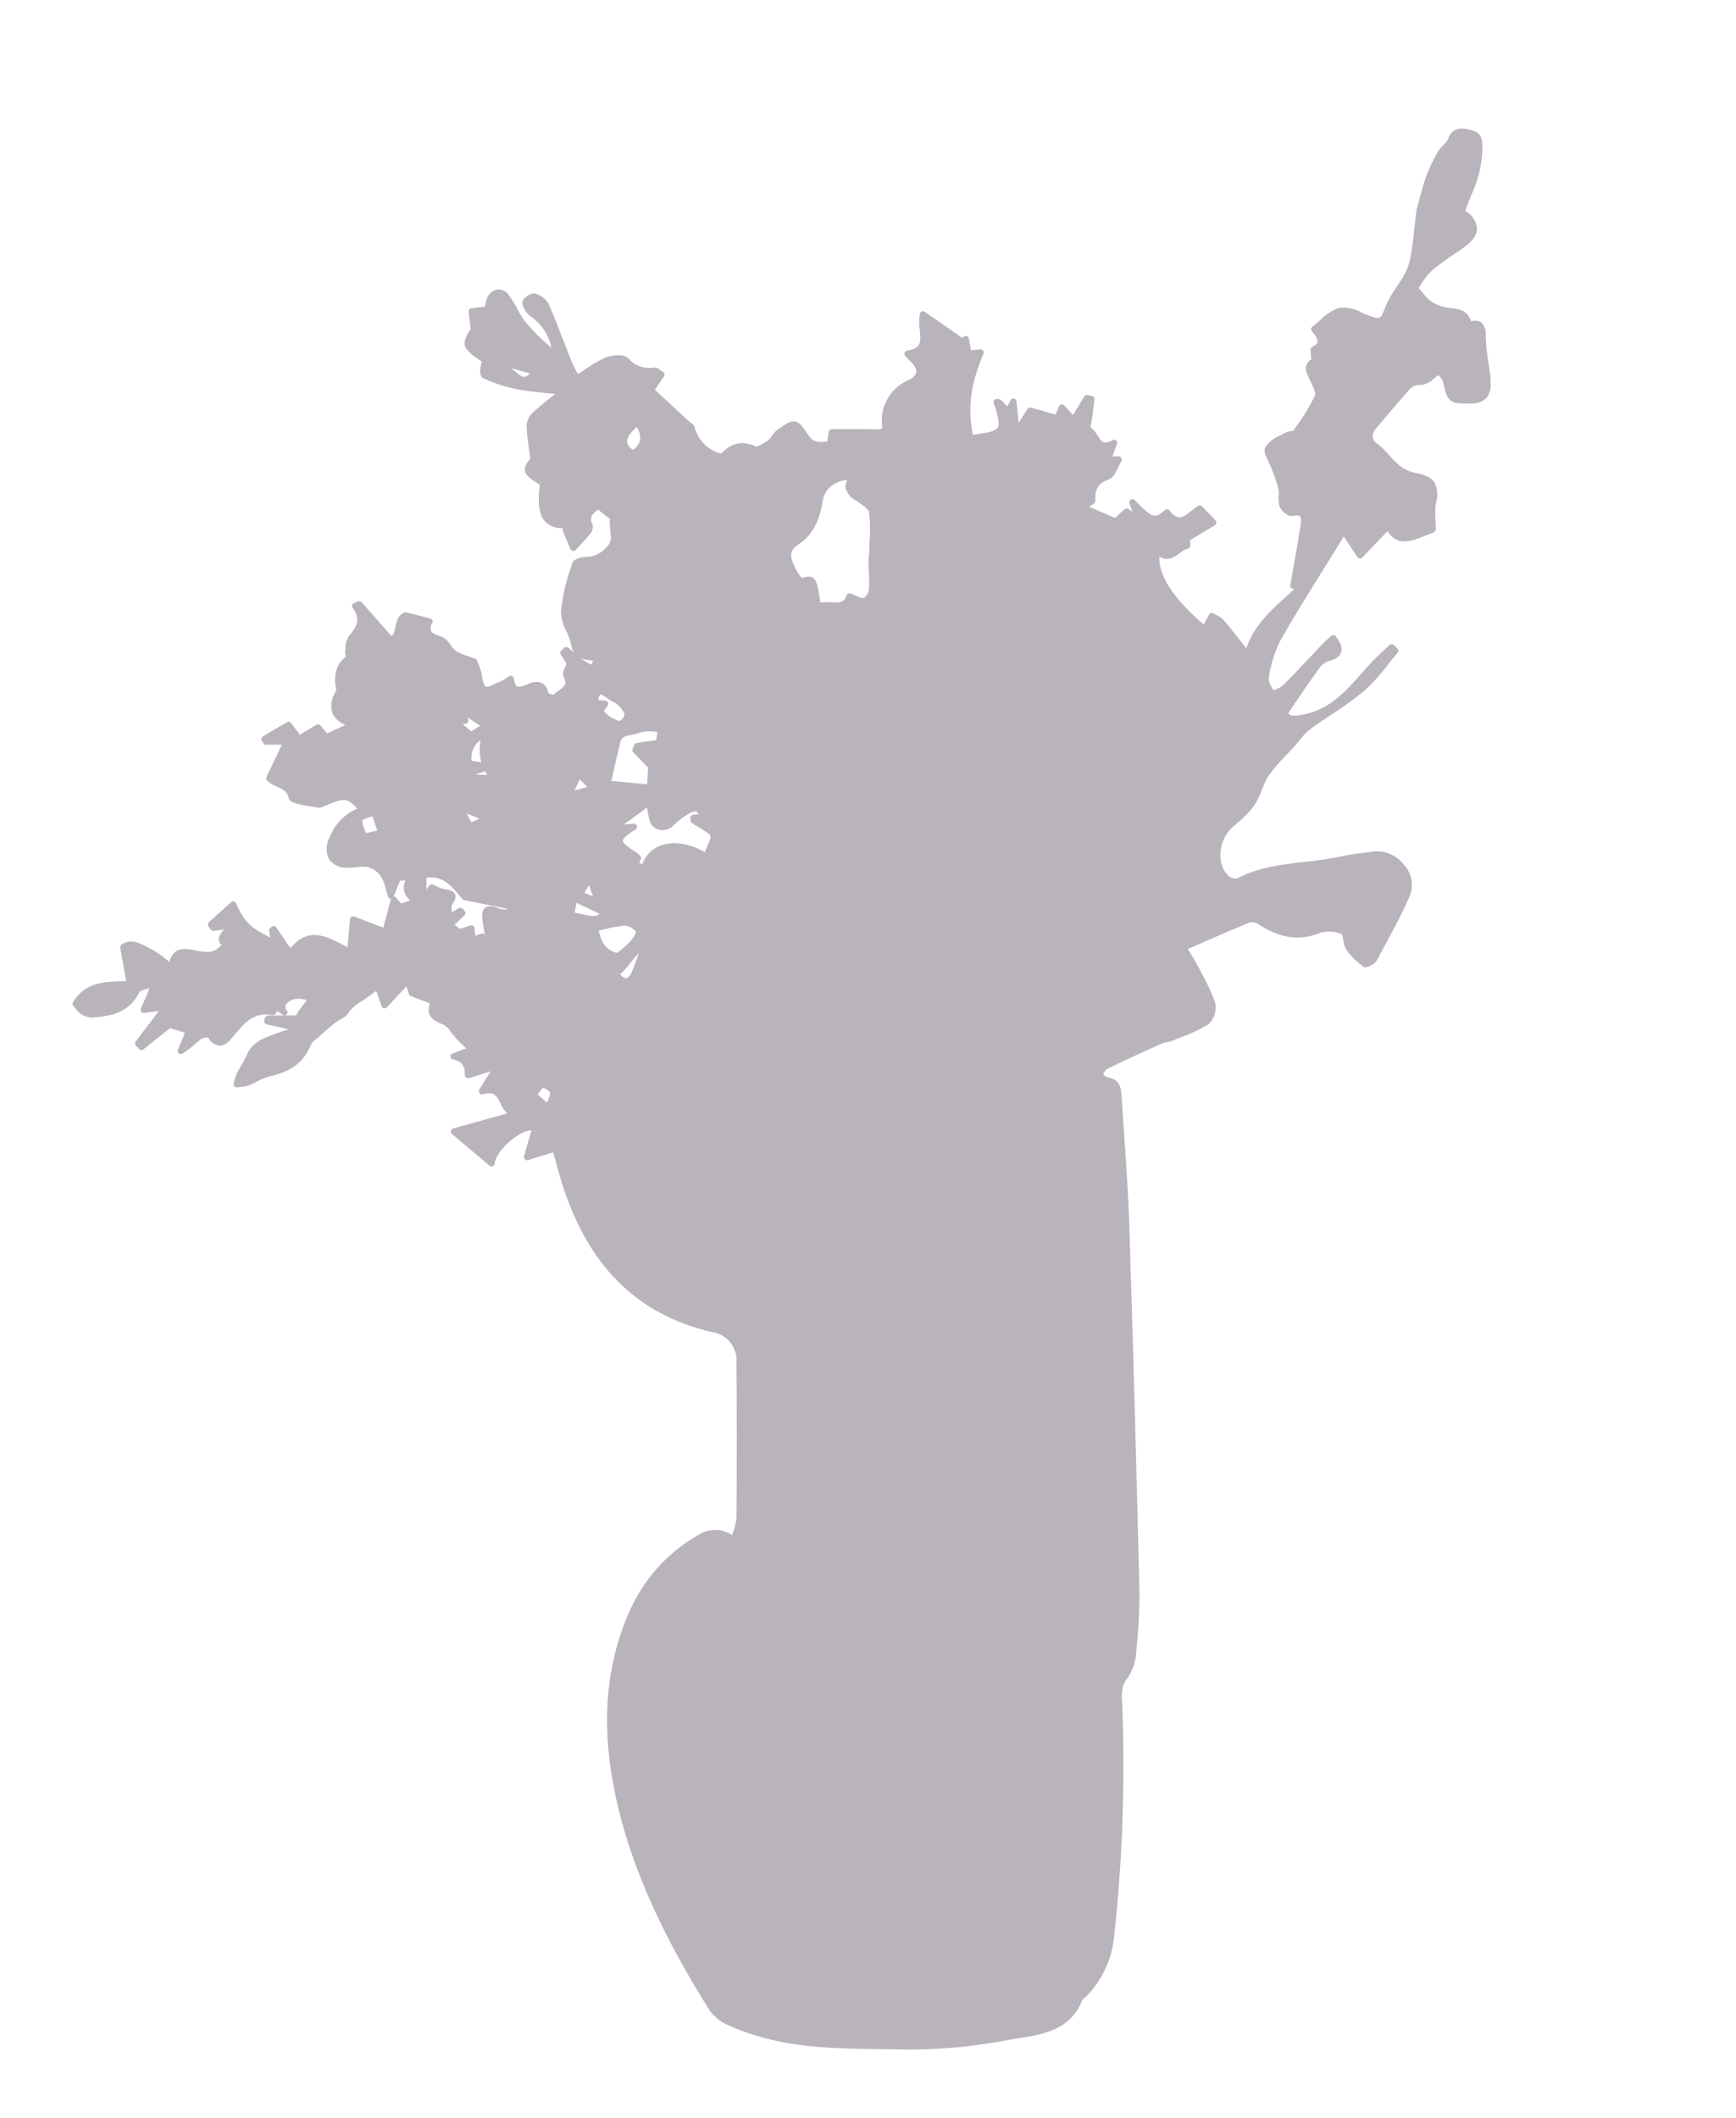 <?xml version="1.0" encoding="UTF-8"?><svg id="uuid-c131f6af-ea2e-4d38-b9cd-60216fead851" xmlns="http://www.w3.org/2000/svg" viewBox="0 0 300 366"><defs><style>.uuid-63649bd5-39a7-4fbe-a7a2-597ea743da37{fill:#b9b3bb;}</style></defs><g id="uuid-ddd9d7fb-c1b0-47fa-9b16-d4253328fc78"><path id="uuid-82943f64-1b7d-4bdf-87cf-ce05060312ea" class="uuid-63649bd5-39a7-4fbe-a7a2-597ea743da37" d="m257.62,65.53c-.1-.85-.22-1.71-.36-2.56-.28-1.63-.46-3.27-.52-4.92.12-.89-.18-1.78-.82-2.4-.52-.28-1.14-.32-1.7-.1-.61-2.05-2.34-2.21-3.76-2.33-1.09-.13-2.14-.5-3.07-1.09-.58-.43-1.09-.94-1.52-1.52-.22-.26-.45-.54-.72-.84.13-.2.27-.41.41-.63.5-.86,1.11-1.64,1.82-2.33,1.24-1.04,2.55-2,3.9-2.88.6-.41,1.21-.82,1.8-1.25,1.47-1.05,2.2-2.16,2.16-3.31-.16-1.24-.92-2.33-2.03-2.91.31-.93.68-1.86,1.04-2.76,1.13-2.37,1.78-4.94,1.92-7.56v-.43c.01-1.28.03-2.73-1.76-3.19l-.15-.04c-1.2-.31-3.22-.83-4.07,1.62-.19.38-.45.71-.77.98-.34.31-.64.67-.88,1.06-.82,1.39-1.52,2.84-2.09,4.35-.44,1.22-.78,2.49-1.14,3.83-.17.62-.33,1.26-.54,2.02-.08.63-.15,1.3-.22,1.98-.2,1.79-.42,3.83-.73,5.8-.17,1.12-.53,2.21-1.06,3.22-.39.73-.88,1.46-1.35,2.16-.78,1.07-1.44,2.23-1.96,3.45l-.07.17c-.81,2.14-.81,2.15-3,1.33-.35-.13-.71-.28-1.07-.44-1.16-.67-2.51-.96-3.85-.83-1.26.44-2.4,1.18-3.33,2.14-.43.38-.87.78-1.33,1.12-.12.09-.2.23-.21.38-.02.15.03.3.13.41.71.81,1.04,1.5.94,1.93-.07.29-.36.54-.86.75-.2.09-.33.28-.33.5,0,.3.02.59.06.89,0,.25.05.49.11.73-1.5,1.13-.94,2.26-.5,3.17l.35.73c.38.78.96,1.95.74,2.43-.88,1.84-1.94,3.59-3.15,5.23l-.56.84c-.13.04-.26.06-.4.07-.32.02-.63.1-.92.24-.28.16-.57.31-.87.46-1.05.42-1.96,1.11-2.64,2.01-.41.68.05,1.61.53,2.59.18.35.34.7.48,1.07.12.33.24.67.37.99.35.86.63,1.74.85,2.64.07.4.08.82.04,1.22-.06.6,0,1.2.15,1.78.26.76,1.46,1.86,2.32,1.67.61-.14,1.05-.13,1.23.05.29.28.15,1.22.1,1.54-.38,2.45-.82,4.89-1.25,7.35l-.53,2.99c-.09.4-.11.5.68.71-.46.43-.92.84-1.38,1.26-2.85,2.58-5.55,5.03-6.91,8.95l-.83-1.05c-1.11-1.42-2.08-2.65-3.07-3.81-.36-.37-.78-.67-1.25-.88-.17-.09-.35-.18-.51-.28-.13-.08-.28-.1-.43-.06-.15.04-.27.14-.34.27l-.28.51c-.2.38-.41.76-.6,1.15l-.03.07c-5.16-4.37-7.99-8.73-7.65-11.75,1.46.91,2.63.05,3.51-.61.41-.35.89-.63,1.41-.8.26-.06.43-.31.41-.57l-.06-.86s.07-.03.1-.05l4.19-2.54c.26-.16.34-.49.18-.75-.02-.03-.04-.06-.07-.09l-2.31-2.42c-.18-.19-.46-.22-.68-.09-.4.26-.78.54-1.14.84-.8.63-1.53,1.24-2.27,1.14-.64-.17-1.18-.59-1.51-1.15-.09-.12-.22-.19-.36-.22-.14-.02-.29.02-.41.11l-.31.24c-1.47,1.13-1.77,1.37-4.96-1.94-.21-.22-.55-.23-.77-.02-.15.15-.21.37-.14.57l.52,1.51-.65-.53c-.24-.16-.56-.13-.77.07l-1.6,1.47-4.42-1.91v-.08s.07-.04.07-.04c.47-.24.96-.48.94-.98-.07-2.03.56-3.01,2.33-3.65.77-.28,1.18-1.14,1.61-2.05.17-.37.35-.74.56-1.09.16-.26.07-.6-.19-.75-.08-.05-.18-.08-.28-.08h-1.08l.8-2.15c.11-.28-.03-.6-.32-.7-.15-.06-.32-.04-.46.04-1.53.88-1.94.23-2.62-.84-.29-.54-.7-1.02-1.18-1.39.02-.26.12-.74.18-1.09.08-.38.15-.76.19-1.06.08-.69.16-1.38.24-2.07l.07-.59c.03-.28-.16-.54-.44-.59l-.76-.15c-.23-.05-.46.05-.57.25l-1.93,3.19-1.52-1.65c-.12-.14-.31-.2-.5-.17-.18.03-.34.16-.41.33l-.58,1.41-4.24-1.2c-.23-.06-.47.03-.61.23l-1.55,2.4-.36-3.71c-.03-.3-.29-.52-.59-.49-.2.02-.37.14-.45.32-.14.37-.34.7-.6.99-.16-.12-.31-.26-.43-.43-.34-.41-.78-.92-1.42-.81-.3.05-.5.32-.46.62,0,.03.01.06.02.09.35.96.62,1.95.81,2.95.13.85-.03,1.18-.18,1.37-.46.59-1.8.86-4.25,1.15-.71-3.44-.53-7.01.53-10.36.36-1.24.8-2.45,1.31-3.63.12-.28-.01-.6-.29-.71-.08-.03-.17-.05-.26-.04l-1.6.13-.37-2.02c-.05-.3-.34-.49-.63-.44-.12.02-.23.09-.32.18l-.16.19-6.51-4.54c-.25-.17-.59-.11-.76.14-.04.06-.07.12-.08.19-.17.96-.18,1.93-.02,2.89.2,1.93.33,3.1-2.19,3.5-.3.05-.5.33-.45.63.02.1.06.2.13.28l.21.24c.14.18.3.35.47.5.62.54,1.33,1.34,1.21,2.09s-1.03,1.25-1.76,1.55c-2.69,1.34-4.33,4.15-4.18,7.16.04.31.13.89,0,1.03-.06.06-.25.12-.66.12-1.61-.04-3.22-.04-4.84-.04h-3.14c-.27,0-.5.2-.54.47l-.23,1.66c-1.56.22-2.5.09-3.22-.99-1.01-1.52-1.51-2.29-2.32-2.45s-1.58.37-2.99,1.32c-.41.31-.76.69-1.04,1.13-.2.32-.46.61-.75.85-1.63,1.14-2.07,1-2.07,1-2.79-1.33-4.67-.11-6,1.25-2.27-.61-4.02-2.4-4.58-4.68-.09-.27-.29-.49-.56-.6-.05-.03-.11-.07-.14-.08l-6.15-5.69,1.58-2.32c.17-.25.1-.59-.15-.76,0,0-.02-.01-.03-.02-.16-.09-.31-.2-.46-.31-.29-.28-.68-.43-1.08-.42-1.66.29-3.36-.32-4.45-1.61-.85-.85-3-.52-3.96-.11-1.28.6-2.51,1.32-3.66,2.14-.35.23-.71.47-1.08.71-.08-.16-.16-.3-.24-.45-.3-.53-.57-1.08-.81-1.63-.47-1.18-.93-2.37-1.39-3.55-.83-2.13-1.68-4.34-2.61-6.48-.51-.9-1.36-1.56-2.37-1.82-.7-.21-1.67.7-1.77.8-.3.21-.46.57-.42.93.22.91.75,1.71,1.5,2.27,1.83,1.27,3.1,3.2,3.54,5.38-1.59-1.3-3.05-2.75-4.38-4.32-.6-.77-1.12-1.6-1.56-2.47-.42-.81-.91-1.6-1.45-2.34-.45-.67-1.24-1.03-2.04-.93-.9.22-1.61.92-1.83,1.83-.11.36-.19.74-.24,1.11l-2.34.28c-.3.04-.51.31-.48.61,0,0,0,0,0,0l.37,3.01c-.56.75-1.46,2.25-.87,3.22.57.8,1.31,1.46,2.16,1.94.21.14.42.28.62.43-.26.87-.58,2.52.28,2.91,1.87.85,3.83,1.49,5.84,1.89,1.61.29,3.22.51,4.85.64.57.06,1.13.11,1.7.17v.02c-.29.23-.58.46-.87.69-.95.75-1.93,1.53-2.83,2.37-.7.57-1.14,1.4-1.24,2.29.07,1.38.21,2.76.42,4.12.07.53.15,1.09.22,1.67-.62.83-1.05,1.47-.92,2.15.15.8.96,1.36,2.57,2.39-.41,3.29-.1,5.27.96,6.4.8.76,1.88,1.15,2.98,1.07-.02.18,0,.36.06.53.29.77.61,1.52.94,2.27l.36.84c.07.17.23.29.41.32.18.03.37-.03.49-.17l.69-.74c.65-.7,1.3-1.4,1.9-2.13.36-.47.47-1.09.27-1.66-.52-1.12-.05-1.6.99-2.46l2.13,1.67c-.08.11-.12.24-.11.38l.06.85c.05.65.09,1.3.17,1.94-.03.68-.34,1.32-.86,1.77-.83.93-1.99,1.51-3.23,1.59-.62-.04-2.33.2-2.6,1.06l-.35,1.14c-.83,2.34-1.36,4.78-1.6,7.25.04,1.17.36,2.31.92,3.34.36.72.64,1.49.82,2.28.08.52.26,1.02.54,1.46-.07-.05-.13-.11-.19-.16l-.84-.68c-.21-.17-.51-.16-.7.02l-.49.45c-.19.18-.23.47-.09.69l.99,1.57c-.09.23-.18.44-.27.64-.27.63-.49,1.13-.24,1.59.68,1.25.19,1.68-.89,2.48-.31.21-.59.45-.87.7-.3-.08-.59-.18-.87-.29-.09-.73-.5-1.39-1.13-1.78-.78-.28-1.64-.2-2.37.2-.59.25-1.49.63-1.92.39-.27-.16-.46-.62-.54-1.33-.03-.3-.3-.51-.6-.48-.08,0-.16.04-.23.08-.24.15-.45.29-.63.42-.21.16-.44.3-.68.4-.39.13-.77.3-1.14.49-.59.29-1.26.63-1.57.45-.16-.09-.46-.42-.61-1.63-.12-.78-.35-1.54-.67-2.26-.09-.22-.16-.41-.22-.57-.05-.15-.17-.28-.32-.33-.42-.16-.82-.3-1.22-.44-.76-.22-1.49-.53-2.16-.94-.36-.29-.67-.64-.91-1.03-.36-.64-.92-1.14-1.6-1.43-1.02-.29-1.6-.63-1.78-1.03-.11-.45-.02-.94.24-1.32.14-.27.04-.59-.23-.73-.04-.02-.08-.03-.12-.04l-4.11-1.06c-.11-.03-.22-.02-.33.02-1.16.43-1.4,1.61-1.59,2.56-.21,1-.34,1.38-.74,1.45l-5.09-5.79c-.16-.18-.41-.23-.63-.14l-.7.3c-.15.07-.27.2-.31.36-.04.16,0,.33.09.47,1.39,1.88.81,3.21-.65,4.88-.42.62-.62,1.36-.58,2.1-.01.29-.04.57-.08.85-.03.2.04.4.2.53-1.73,1.33-2.29,3.27-1.71,5.83-.03.08-.07.16-.11.23-.05.09-.1.18-.14.27-.64,1.06-.79,2.35-.42,3.53.47.92,1.27,1.64,2.24,2l-3.18,1.48-1.11-1.38c-.17-.21-.47-.27-.71-.13l-2.88,1.73-1.51-2.04c-.17-.23-.48-.29-.72-.14l-4.15,2.47c-.26.15-.35.48-.2.74,0,0,0,.02.01.02l.26.41c.1.16.27.25.46.25h2.75l-2.66,5.6c-.1.21-.06.45.1.62.5.45,1.07.8,1.7,1.03.97.43,1.81.8,2.03,1.96.13.64.97.89,2.21,1.18.72.17,1.45.27,2.15.38.3.04.6.09.91.13.1.02.2,0,.3-.04,4.08-1.69,4.43-1.84,6.29.2-2.16.91-3.86,2.66-4.71,4.84-.72,1.18-.78,2.64-.18,3.88.72,1.02,1.92,1.58,3.17,1.48.52,0,1.04-.03,1.56-.09.69-.12,1.4-.12,2.09,0,.88.28,1.64.84,2.16,1.6.37.63.64,1.32.79,2.04.13.44.26.93.44,1.46.07.22.27.36.5.37l-1.32,5-5-1.94c-.16-.06-.34-.05-.48.04-.14.09-.24.24-.26.41l-.45,4.86c-.22-.11-.44-.23-.67-.35-2.89-1.54-6.15-3.27-9.19.52l-2.45-3.6c-.09-.13-.23-.21-.38-.23-.16-.02-.31.03-.43.13l-.25.22c-.14.13-.2.32-.17.5l.21,1.13c-3.41-1.62-4.65-2.91-5.92-5.91-.12-.28-.44-.41-.72-.29-.05.02-.1.05-.15.09l-3.83,3.45c-.21.19-.24.49-.08.72l.4.57c.12.16.32.24.52.22l1.78-.23s-.05.06-.08.09c-.47.54-1,1.16-.81,1.89.08.28.24.52.47.71-.11.05-.21.13-.29.22-1.15,1.3-2.62,1.01-4.23.69-1.16-.23-2.48-.48-3.45.22-.55.45-.92,1.08-1.04,1.78-.22-.17-.42-.33-.63-.49-.83-.72-1.74-1.33-2.72-1.82-.25-.11-.5-.24-.76-.38-1.14-.61-2.55-1.36-4.16-.33-.19.12-.28.34-.24.56l1.02,5.78-.77.02c-2.95.07-6.28.14-8.41,3.6-.13.21-.1.47.06.65.12.13.23.27.34.4.78,1.19,2.18,1.8,3.58,1.56,3.31-.28,5.84-1.12,7.5-4.34.12-.23.86-.43,1.46-.59.1-.03.2-.05.3-.08l-1.51,3.52c-.08.18-.05.39.07.54.11.16.31.24.5.21l2.53-.32-4.01,5.26c-.16.21-.15.51.04.71l.58.6c.2.2.51.22.73.05l4.6-3.68,2.58.82-1.23,2.91c-.12.28.01.6.29.71.16.07.34.06.49-.03.74-.47,1.44-.99,2.09-1.58.42-.36.83-.71,1.28-1.02.34-.12.7-.19,1.06-.19.38.76,1.1,1.3,1.94,1.43h.09c1.01,0,1.77-.93,2.44-1.75,1.98-2.43,3.6-4.11,6.6-3.55.26.04.52-.08.65-.31.08-.12.16-.25.22-.39l.99.67c.1.07.23.1.35.09-.57,0-1.14.02-1.7.02h-1.2c-.24,0-.45.15-.52.38l-.14.44c-.05.15-.03.31.05.44.07.13.2.23.35.26l3.84.87c-.62.17-1.19.33-1.75.56-.25.1-.51.19-.76.28-1.91.69-3.88,1.4-4.83,3.72-.26.6-.57,1.18-.92,1.73-.26.44-.52.88-.74,1.33-.18.39-.31.8-.39,1.22-.04.16-.08.32-.12.48-.05.18,0,.37.11.51.12.14.3.21.48.18.18-.03.37-.04.56-.06.48-.02.95-.11,1.4-.26.51-.2,1.01-.43,1.49-.69.67-.37,1.38-.66,2.11-.86,3.79-.82,6-2.52,7.18-5.49.23-.4.55-.74.94-1,.16-.13.31-.25.45-.38.91-.83,1.81-1.63,2.76-2.37.4-.29.81-.56,1.24-.8.21-.12.42-.25.63-.38.07-.04.13-.1.17-.17.42-.66.94-1.25,1.56-1.73.32-.24.65-.47.99-.67.25-.16.51-.32.75-.49.54-.38,1.07-.78,1.65-1.2l.15-.11.92,2.65c.06.18.22.31.4.36.19.04.38-.02.51-.16l3.37-3.63.47,1.36c.05.15.17.28.32.33l3.27,1.24c-.76,2.33.83,3.04,1.91,3.52.51.16.97.46,1.32.86.73,1.09,1.6,2.08,2.58,2.95.16.15.32.31.48.46l-2.37.88c-.28.11-.43.42-.32.7.07.18.23.32.42.35q2.11.33,2.03,2.66c-.01.3.22.55.53.57.06,0,.13,0,.19-.03l3.74-1.18-1.96,3.16c-.12.19-.11.44.03.62.13.18.37.26.58.2,1.99-.57,2.4.28,3.03,1.56.28.65.67,1.25,1.17,1.75l-9.34,2.6c-.29.08-.46.38-.38.67.03.11.09.2.18.27l6.49,5.49c.23.19.58.16.77-.07.07-.08.11-.19.12-.3.13-1.43,1.99-3.66,4.15-4.96.66-.45,1.43-.73,2.22-.82l-1.29,4.51c-.08.29.09.59.38.67.1.03.21.03.31,0l4.34-1.34.12.42c.18.63.37,1.26.53,1.88,4.21,16.14,12.97,25.55,26.78,28.76,2.59.33,4.46,2.65,4.24,5.26.08,8,.09,16.74.01,26.74-.06.81-.23,1.6-.51,2.36-.07.24-.15.48-.22.73-1.78-1.19-4.1-1.19-5.88-.02-4.94,2.82-8.91,7.06-11.41,12.17-5.03,10.61-5.68,22.59-1.99,36.62,2.73,10.39,7.59,20.96,15.31,33.27.75,1.1,1.79,1.97,3,2.52,1.84.85,3.74,1.56,5.69,2.1,6.84,2,13.95,2.08,20.83,2.16,1.33.02,2.67.03,4,.06.49.01.99.02,1.49.02,5.61-.04,11.2-.6,16.71-1.67.61-.11,1.23-.21,1.86-.31,4.18-.67,8.92-1.42,10.92-6.69.06-.05.12-.1.19-.14.15-.09.29-.21.41-.33,2.64-2.67,4.32-6.13,4.8-9.85,1.49-13.38,1.98-26.86,1.47-40.32l-.03-.63c-.09-1.57-.17-2.93.97-4.29.94-1.43,1.46-3.11,1.49-4.82.38-3.45.56-6.93.53-10.4-.42-17.34-1.01-40.23-1.77-63.61-.16-4.84-.5-9.75-.83-14.5-.17-2.45-.34-4.89-.49-7.33-.07-1.06-.17-2.85-2.45-3.11-.28-.12-.53-.31-.71-.56.14-.41.42-.76.79-.97,3.12-1.52,6.35-2.98,9.39-4.35.25-.1.51-.16.78-.2.33-.05.66-.13.97-.25.5-.21,1-.4,1.5-.6,1.65-.59,3.23-1.33,4.73-2.23,1.04-.96,1.49-2.41,1.18-3.79-.66-1.78-1.46-3.51-2.4-5.16-.26-.49-.52-.98-.78-1.48-.33-.63-.71-1.24-1.15-1.95-.13-.2-.26-.42-.4-.64l2.21-.97c2.91-1.27,5.66-2.47,8.45-3.61.49-.12,1-.04,1.43.22,2.66,1.72,6.28,3.45,10.83,1.54,1.23-.34,2.54-.25,3.71.26.12.3.2.62.23.94.05.6.23,1.19.52,1.72.8,1.12,1.78,2.09,2.9,2.89.21.14.46.18.7.11.67-.16,1.25-.55,1.66-1.1l1.03-1.9c1.65-3.04,3.36-6.18,4.75-9.41.65-1.76.28-3.73-.97-5.13-1.24-1.73-3.31-2.65-5.43-2.42-.68.12-1.38.21-2.07.29-1.07.12-2.13.29-3.18.51-2.14.45-4.3.78-6.48.99-3.94.44-8.02.91-11.77,2.87-.52.06-1.05-.08-1.47-.41-.98-.99-1.49-2.34-1.42-3.72.02-1.82.79-3.54,2.13-4.77l.72-.62c1.14-.9,2.16-1.94,3.02-3.11.53-.84.97-1.74,1.31-2.68.31-.88.72-1.73,1.22-2.52.93-1.27,1.96-2.47,3.07-3.58.48-.51.96-1.01,1.43-1.53.28-.31.54-.64.81-.97.5-.68,1.08-1.29,1.73-1.82,1.2-.88,2.47-1.73,3.69-2.54,1.97-1.26,3.86-2.62,5.67-4.1,1.52-1.37,2.9-2.9,4.12-4.54.56-.7,1.11-1.4,1.69-2.07.19-.22.17-.55-.03-.75l-.61-.59c-.21-.2-.55-.2-.76,0-.36.35-.73.69-1.1,1.04-.81.75-1.65,1.53-2.4,2.37-.37.41-.73.82-1.09,1.22-2.93,3.34-5.7,6.48-10.31,7.38-1.95.38-2.4.14-2.56-.29l1.4-2.06c1.33-1.96,2.6-3.82,3.89-5.6.39-.59.95-1.03,1.61-1.28.79-.19,1.88-.56,2.21-1.48.27-.74-.03-1.64-.92-2.82-.18-.24-.53-.29-.77-.1-.01,0-.03.02-.04.03l-.45.42c-.36.32-.71.64-1.04.99-.72.75-1.44,1.52-2.15,2.28-1.51,1.61-3.07,3.26-4.65,4.84-.41.33-.87.58-1.38.74-.1.04-.21.08-.31.12-.08-.15-.16-.3-.24-.46-.33-.46-.53-.99-.57-1.56.32-2.29,1.01-4.51,2.03-6.58,2.25-3.98,4.72-7.93,7.1-11.75.98-1.56,1.95-3.13,2.92-4.7l.93-1.53,2.36,3.57c.09.14.24.23.41.24.17.02.33-.04.44-.17l4.36-4.57c1.64,2.78,4.29,1.71,6.65.75.44-.18.88-.36,1.33-.52.22-.08.36-.28.36-.51,0-.49-.03-.99-.05-1.49-.1-1.05-.07-2.1.09-3.14.39-1.17.28-2.45-.31-3.54-.56-.81-1.54-1.29-3.27-1.6-1.02-.2-1.97-.65-2.77-1.3-.62-.53-1.2-1.11-1.73-1.73-.62-.72-1.3-1.38-2.03-1.98-.44-.27-.75-.7-.86-1.2.03-.64.32-1.24.79-1.68,1.35-1.63,2.72-3.23,4.1-4.83l.88-1.02c.77-.9,1.32-1.54,2.59-1.46.85-.08,1.65-.47,2.23-1.09.25-.19.51-.4.8-.6l.02.02c.35.31.62.71.78,1.15.71,3.41,1.13,3.82,4.56,3.73,1.09.12,2.17-.24,2.98-.99.65-.92.86-2.08.59-3.18m-109.58,20.95l.26.17c.76.51,1.92,1.27,2,1.87.18,1.67.21,3.36.08,5.04-.03.65-.06,1.29-.07,1.94,0,.22-.03.44-.06.67-.05.3-.07.61-.07.91.01.55.04,1.1.07,1.65.08,1.03.09,2.06.02,3.09-.08.61-.4,1.16-.9,1.52-.44-.02-.86-.15-1.23-.38-.33-.15-.68-.3-1.05-.43-.28-.1-.59.05-.69.33,0,0,0,.01,0,.02-.38,1.22-1.17,1.25-2.67,1.17-.61-.05-1.22-.04-1.83.05-.46-2.87-.65-3.89-1.37-4.32-.2-.12-.42-.18-.65-.18-.41.03-.82.12-1.21.28-.07-.1-.15-.2-.22-.3-.34-.41-.63-.86-.86-1.33l-.08-.18c-.78-1.71-1.29-2.84.71-4.11,2.96-1.9,3.79-5.46,4.16-7.97.36-1.18,1.22-2.13,2.35-2.62.55-.29,1.16-.43,1.78-.4-.24.41-.34.88-.28,1.35.28.94.94,1.73,1.82,2.17m-46.42,49.46l-2.22.63.86-1.92,1.37,1.29Zm.96,18.9l-1.5-.59.79-1.33.7,1.92Zm-2.85,1.13l3.99,1.92c-.7.56-1.33.45-4.31-.22l.33-1.7Zm4.77,4.59c1.19-.33,2.42-.54,3.65-.64.74.08,1.42.47,1.87,1.06-.23.65-.6,1.24-1.08,1.73-.53.56-1.1,1.08-1.72,1.54-.17.13-.33.26-.48.38-1.7-.37-2.7-1.58-3.18-3.86.31-.07.62-.14.93-.22m9.02-32.7l-3.38.5c-.19.03-.35.16-.42.33l-.29.7c-.08.2-.04.43.11.58l2.57,2.66-.17,2.87-6.17-.58.27-1.21c.38-1.73.79-3.6,1.25-5.46.17-.65.44-1.01,1.46-1.19.51-.09,1-.21,1.5-.34,1.12-.41,2.33-.49,3.49-.23l-.24,1.36Zm-6.22-3.35c-.17.06-.58.01-1.58-.56-.4-.26-.76-.56-1.09-.9l-.17-.16.67-1c.11-.16.12-.37.04-.54-.08-.18-.26-.29-.45-.3l-1.26-.1c.07-.36.21-.7.39-1.02.5.23.98.52,1.41.87.25.18.52.33.8.46.27.11.53.27.75.47.56.44.98,1.03,1.24,1.69-.1.45-.37.84-.76,1.09m.78,43.05c.36-.41.7-.83,1.04-1.26.41-.51.81-1.01,1.25-1.49.05-.06.11-.11.17-.17-.45,1.29-.85,2.42-1.33,3.51-.2.4-.52.72-.92.93-.37-.15-.69-.38-.95-.69-.02-.02-.05-.04-.07-.07.29-.23.56-.49.81-.76m3.04-18.23l-.15-.08c-.13-.06-.25-.14-.37-.24,0,0-.01-.13.21-.47.08-.12.11-.28.08-.42-.09-.41-1.04-1.01-1.05-1.01-.57-.35-2.09-1.3-2.09-1.86s1.59-1.57,2.19-1.95c.26-.16.34-.49.18-.75-.1-.16-.28-.26-.46-.26h-.05l-1.69.17,3.99-2.92.02.13c.12.71.27,1.42.46,2.11.21.76.8,1.35,1.56,1.56.88.22,1.82-.03,2.47-.67.91-.9,1.94-1.66,3.06-2.26.32-.21.72-.26,1.08-.14.13.1.22.24.25.4l-.94.1c-.3.03-.52.3-.49.6,0,.03,0,.07.02.1.03.08.04.16.05.22.02.24.14.45.33.59.33.21.67.41,1.01.61.66.38,1.3.79,1.92,1.23.14.18.21.4.21.63-.26.74-.55,1.47-.9,2.18-.04.09-.08.18-.13.28-2.81-1.57-5.63-1.95-7.8-1.05-1.4.58-2.49,1.73-2.99,3.17m-1.57-71.62c-.54-.27-.93-.77-1.05-1.36-.05-.7.53-1.6,1.7-2.61.94,1.72.73,2.94-.65,3.97m-6.94,36.4h.02l-.29.72s-.04-.02-.06-.03c-.41-.19-.8-.4-1.18-.65-.18-.13-.36-.26-.54-.4.66.22,1.35.34,2.05.36m-10.9-49.61c-.98,1.01-1.27.76-3.2-.9h0l3.2.9Zm-28.97,77.22c.4-.24.83-.42,1.28-.53.16-.05.33-.1.48-.16l.84,2.47-1.93.44c-.06-.14-.12-.29-.18-.43-.3-.55-.47-1.16-.5-1.79m6.55,10.43h.94c-.56,1.03-.36,2.3.49,3.11.09.12.18.24.25.36l-1.53.47-.88-1.02c-.1-.12-.24-.18-.39-.19l1.11-2.73Zm11.7-28.17l2.14,1.4-1.57.99s-.08-.08-.12-.11c-.31-.31-.65-.6-1.01-.86-.11-.08-.22-.15-.34-.21l.64-.21c.28-.09.44-.4.35-.68l-.1-.31Zm2.02,17.46l-1.42.63-.79-1.53,2.21.91Zm-.63-7.65l1.29-.44c.1-.03.18-.09.24-.17.14.25.28.5.44.74l-1.98-.12Zm-.74-2.36c-.2-1.39.41-2.78,1.57-3.57-.27,1.28-.24,2.6.11,3.86l-1.68-.29Zm-1.23,26.72c.22-.2.23-.54.03-.76l-.32-.37c-.17-.2-.47-.25-.7-.11l-1.18.73c0-.05-.01-.1-.02-.15-.08-.38-.07-.77.02-1.15.41-.57.8-1.24.54-1.84s-1.02-.76-1.77-.86c-.42-.09-.82-.23-1.2-.43-.26-.12-.54-.25-.85-.37-.23-.09-.5-.02-.65.19l-.47.66v-2.05c2.79-.4,4.3,1.41,5.64,3.02.2.24.39.47.58.68.08.09.19.15.3.18l7.4,1.47-.03.14h-.21c-.43,0-.86-.07-1.27-.21-1-.44-1.72-.48-2.22-.11-.67.5-.61,1.53-.49,2.37.04.3.1.6.15.91.08.48.16.94.22,1.42h-.01c-.14-.2-.39-.27-.6-.19l-1.04.35-.12-1.31c-.02-.17-.11-.32-.25-.41-.09-.06-.19-.09-.3-.09-.06,0-.12.01-.18.03l-1.78.61-.92-.75,1.69-1.58Zm12.63,30.94l.94-1.18c.7.34,1.12.61,1.21.87.1.3-.11.86-.53,1.72l-1.62-1.41Zm-43.31-14.5c-.21-.23-.3-.54-.25-.84.06-.21.3-.63,1.28-1.07.7-.17,1.44-.16,2.13.03l.31.05-1.53,2.01c-.08.13-.16.26-.22.39-.04.08-.1.18-.14.26-.65.03-1.3.02-1.95.02.13-.01.24-.07.33-.16.18-.19.2-.48.05-.7"/></g></svg>
